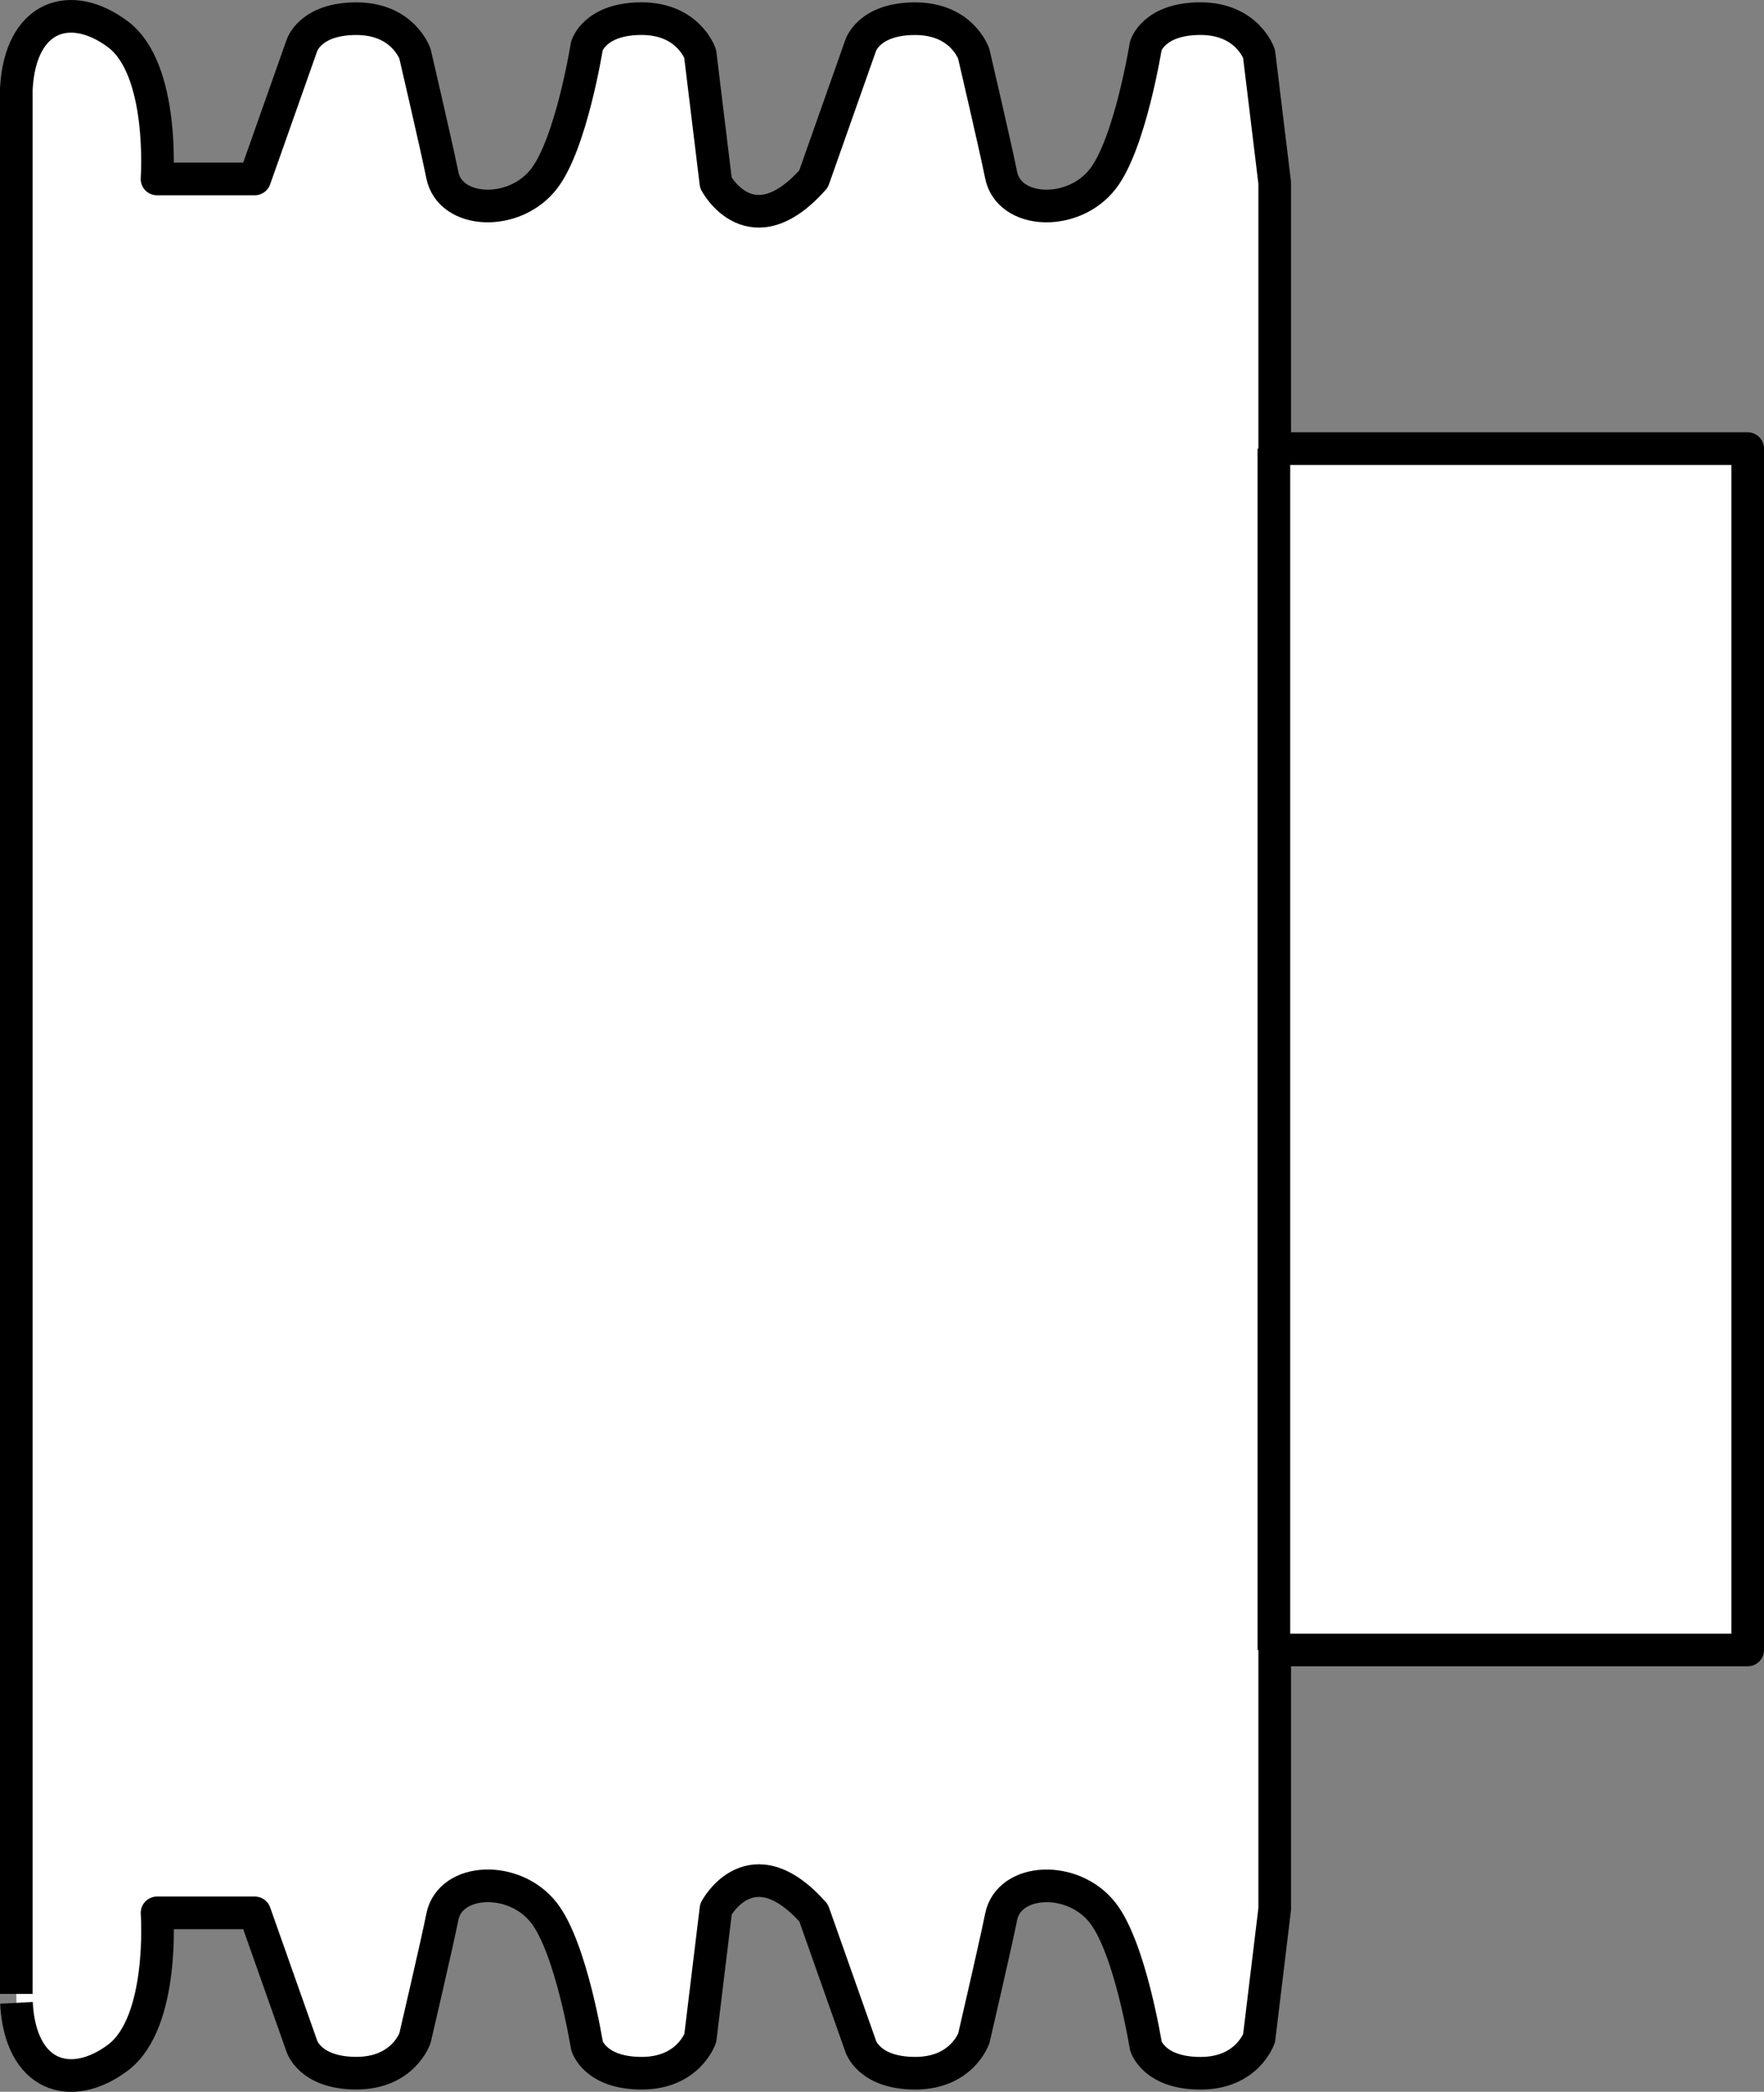 <?xml version="1.0" encoding="iso-8859-1"?>
<!-- Generator: Adobe Illustrator 28.1.0, SVG Export Plug-In . SVG Version: 6.00 Build 0)  -->
<svg version="1.1" id="image" xmlns="http://www.w3.org/2000/svg" xmlns:xlink="http://www.w3.org/1999/xlink" x="0px" y="0px"
	 width="43.245px" height="51.267px" viewBox="0 0 43.245 51.267" enable-background="new 0 0 43.245 51.267"
	 xml:space="preserve">
<rect x="0" y="0" width="43.245" height="51.267" fill="#808080" stroke="none"/>
<path stroke="#000000" stroke-width="0.8" stroke-linejoin="round" stroke-miterlimit="10" d="M31.632,10.995"/>
<path fill="#FFFFFF" stroke="#000000" stroke-width="0.8" stroke-linejoin="round" d="M0.403,49.086
	c0.095,1.821,1.341,2.203,2.49,1.342c1.15-0.864,0.957-3.547,0.957-3.547h2.396l1.15,3.256
	c0,0,0.193,0.673,1.341,0.673c1.151,0,1.437-0.862,1.437-0.862s0.538-2.305,0.671-2.97
	c0.191-0.957,1.764-1.033,2.492-0.096c0.668,0.862,1.053,3.256,1.053,3.256s0.191,0.673,1.341,0.673
	c1.148,0,1.437-0.862,1.437-0.862l0.384-3.163c0,0,0.861-1.627,2.394,0.096l1.15,3.256
	c0,0,0.191,0.673,1.342,0.673c1.148,0,1.437-0.862,1.437-0.862s0.535-2.305,0.668-2.97
	c0.193-0.957,1.765-1.033,2.492-0.096c0.671,0.862,1.055,3.256,1.055,3.256s0.191,0.673,1.341,0.673
	c1.15,0,1.436-0.862,1.436-0.862L31.25,46.785v-6.347h1.703h9.892V10.995h-9.892H31.25V4.481l-0.384-3.162
	c0,0-0.289-0.862-1.436-0.862c-1.151,0-1.342,0.671-1.342,0.671s-0.385,2.396-1.053,3.258
	c-0.728,0.935-2.301,0.861-2.492-0.096c-0.133-0.665-0.671-2.97-0.671-2.97s-0.286-0.862-1.437-0.862
	c-1.148,0-1.341,0.671-1.341,0.671l-1.15,3.258c-1.532,1.723-2.394,0.095-2.394,0.095L17.165,1.319
	c0,0-0.286-0.862-1.437-0.862c-1.147,0-1.341,0.671-1.341,0.671s-0.382,2.396-1.053,3.258
	c-0.728,0.935-2.299,0.861-2.49-0.096c-0.133-0.665-0.67-2.97-0.67-2.97s-0.289-0.862-1.437-0.862
	c-1.151,0-1.341,0.671-1.341,0.671L6.245,4.386H3.849c0,0,0.194-2.683-0.957-3.545C1.742-0.022,0.496,0.36,0.4,2.181
	v46.686"/>
<line fill="none" stroke="#000000" stroke-width="0.8" stroke-linejoin="round" x1="31.23" y1="40.438" x2="31.23" y2="10.995"/>
</svg>
